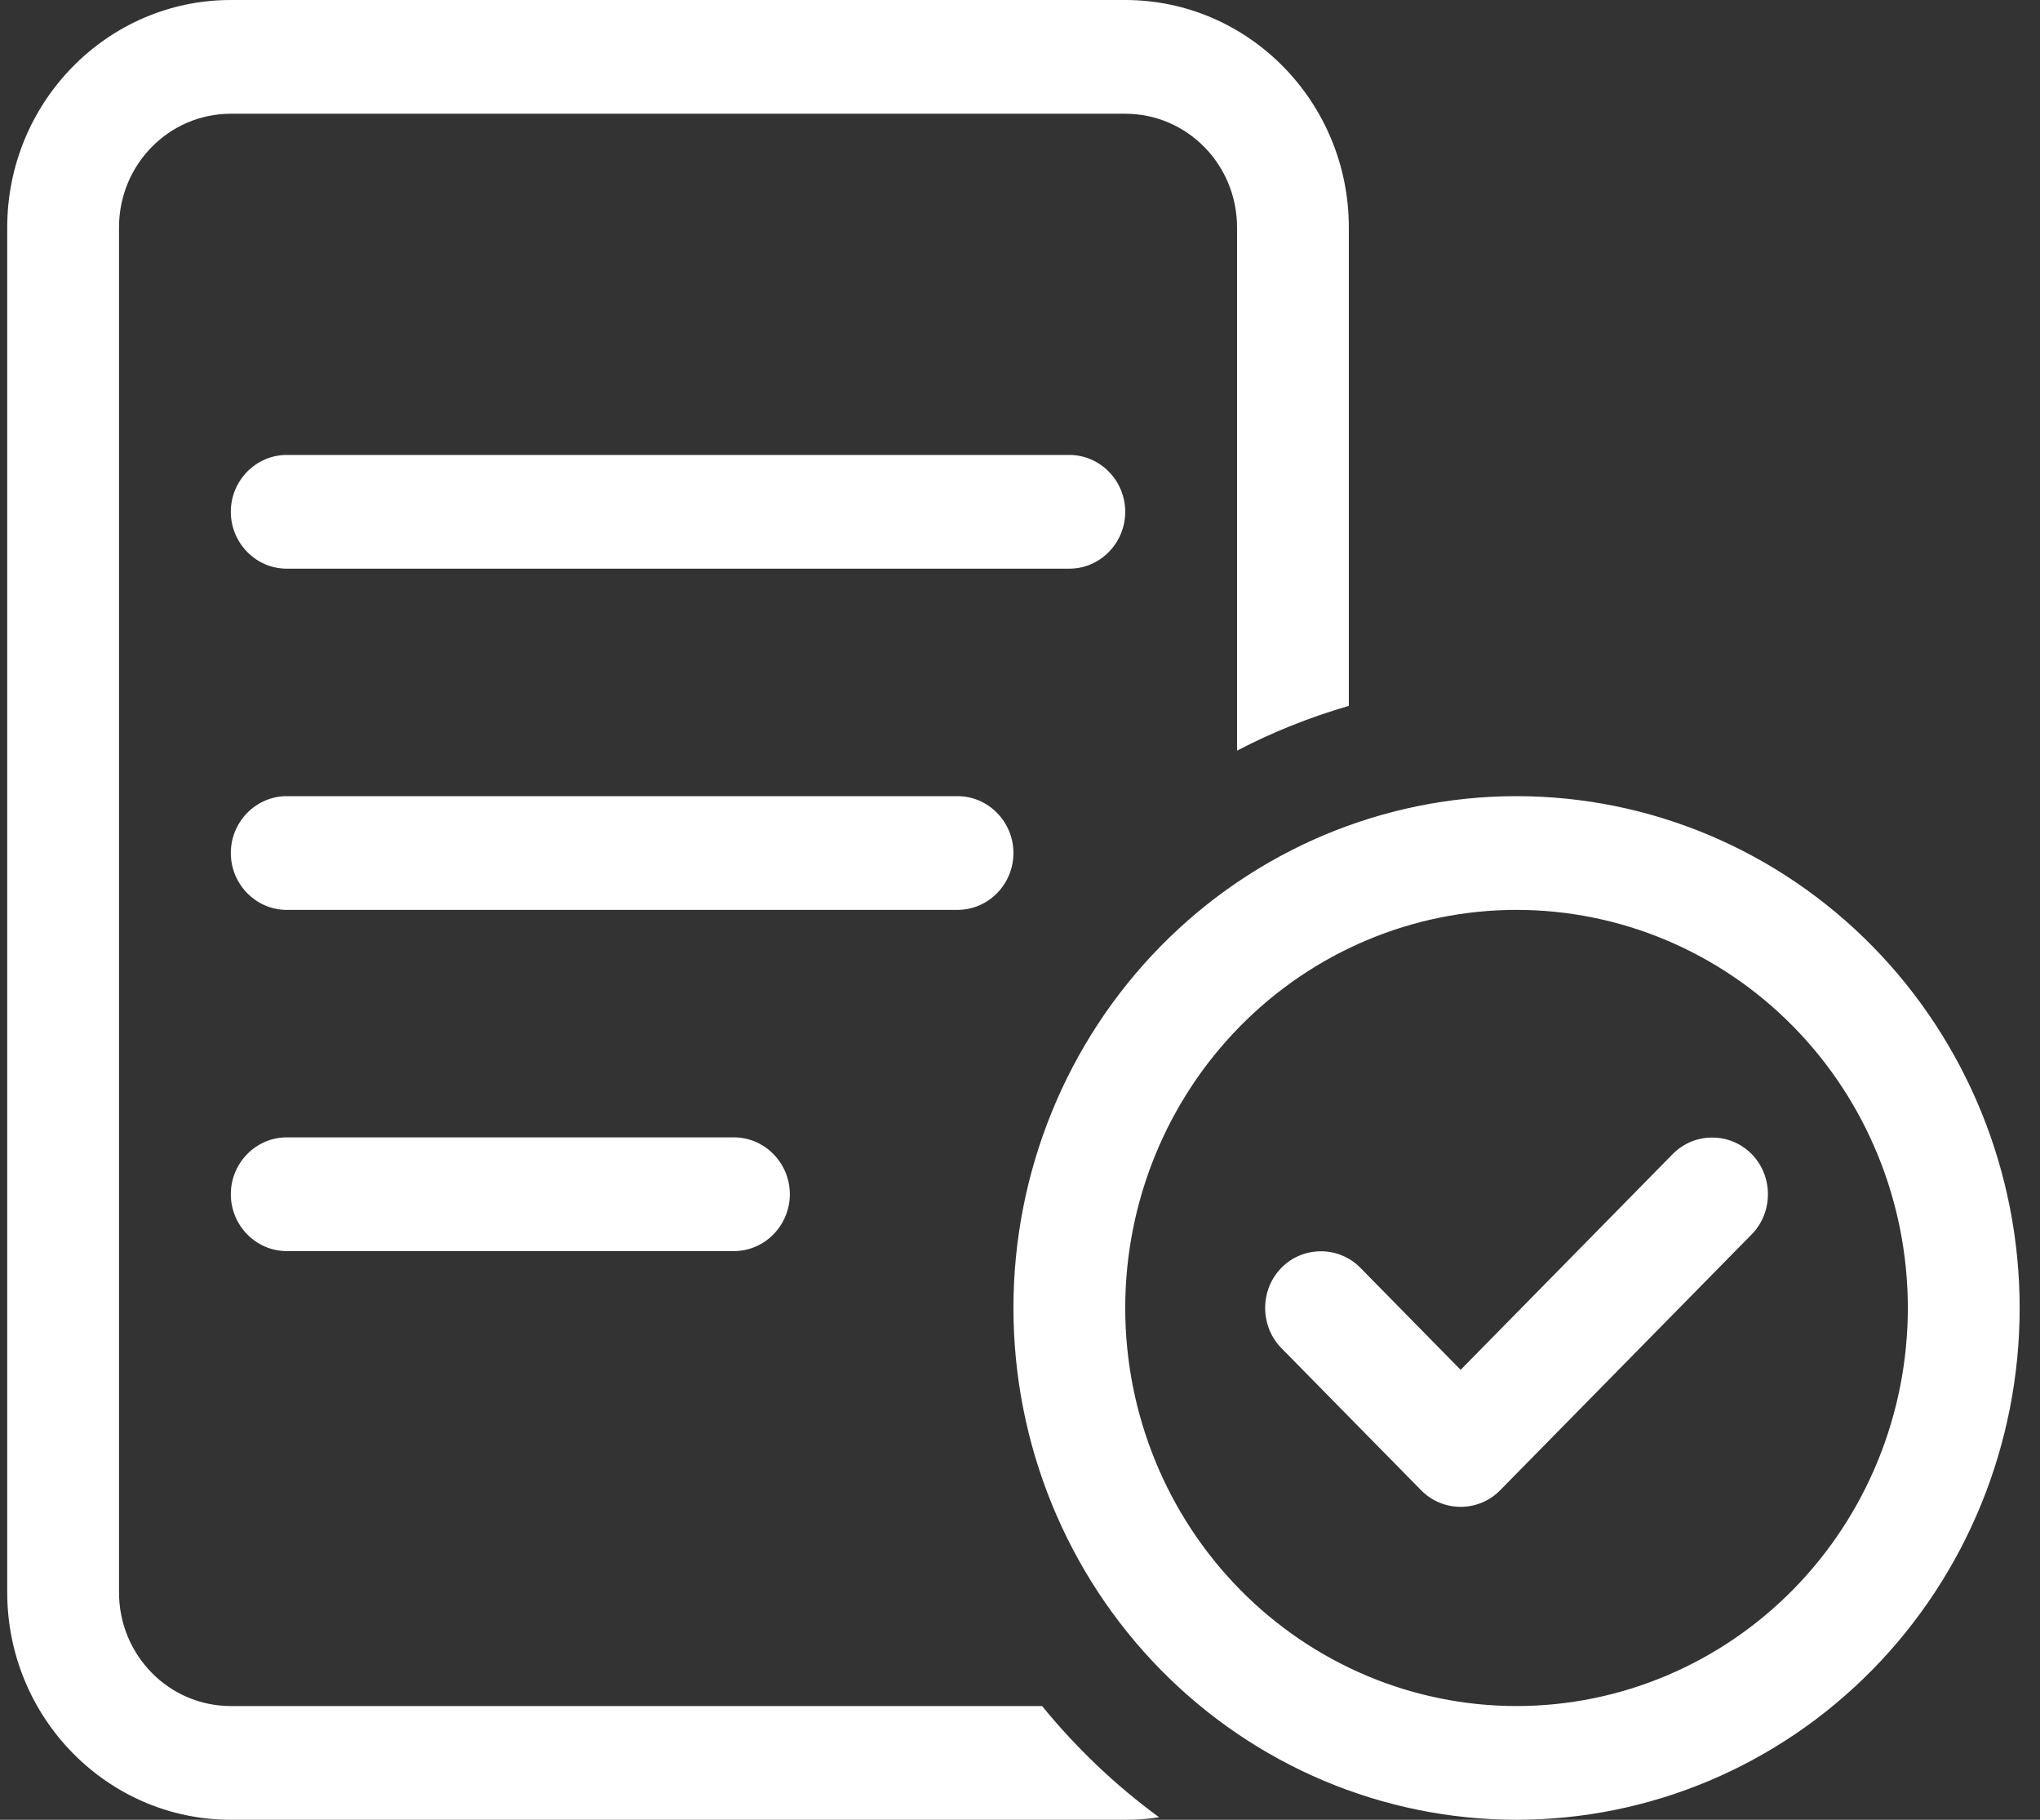 <?xml version="1.0" encoding="UTF-8"?>
<svg xmlns="http://www.w3.org/2000/svg" width="74" height="66" viewBox="0 0 74 66" fill="none">
  <rect x="0" y="0" width="74" height="66" fill="#333333" stroke="none"/>
  <g clip-path="url(#clip0_2416_1492)">
    <path d="M40.817 4.125H8.373C6.13 4.125 4.317 5.968 4.317 8.25V57.75C4.317 60.032 6.13 61.875 8.373 61.875H37.801C39.043 63.396 40.462 64.75 42.047 65.91C41.641 65.974 41.236 66 40.817 66H8.373C3.899 66 0.262 62.3 0.262 57.75V8.25C0.262 3.7 3.899 0 8.373 0H40.817C45.291 0 48.928 3.7 48.928 8.25V25.601C47.509 26.013 46.153 26.555 44.873 27.225V8.25C44.873 5.968 43.06 4.125 40.817 4.125ZM8.373 18.562C8.373 17.428 9.285 16.5 10.401 16.5H38.789C39.905 16.5 40.817 17.428 40.817 18.562C40.817 19.697 39.905 20.625 38.789 20.625H10.401C9.285 20.625 8.373 19.697 8.373 18.562ZM10.401 28.875H34.734C35.849 28.875 36.762 29.803 36.762 30.938C36.762 32.072 35.849 33 34.734 33H10.401C9.285 33 8.373 32.072 8.373 30.938C8.373 29.803 9.285 28.875 10.401 28.875ZM10.401 41.25H26.623C27.738 41.25 28.651 42.178 28.651 43.312C28.651 44.447 27.738 45.375 26.623 45.375H10.401C9.285 45.375 8.373 44.447 8.373 43.312C8.373 42.178 9.285 41.25 10.401 41.25ZM55.012 61.875C58.776 61.875 62.387 60.354 65.049 57.646C67.711 54.939 69.206 51.267 69.206 47.438C69.206 43.608 67.711 39.936 65.049 37.229C62.387 34.521 58.776 33 55.012 33C51.247 33 47.637 34.521 44.975 37.229C42.313 39.936 40.817 43.608 40.817 47.438C40.817 51.267 42.313 54.939 44.975 57.646C47.637 60.354 51.247 61.875 55.012 61.875ZM55.012 28.875C59.852 28.875 64.494 30.831 67.916 34.312C71.339 37.793 73.262 42.514 73.262 47.438C73.262 52.361 71.339 57.082 67.916 60.563C64.494 64.044 59.852 66 55.012 66C50.172 66 45.53 64.044 42.107 60.563C38.684 57.082 36.762 52.361 36.762 47.438C36.762 42.514 38.684 37.793 42.107 34.312C45.53 30.831 50.172 28.875 55.012 28.875ZM60.677 41.856C61.463 41.057 62.755 41.057 63.541 41.856C64.327 42.655 64.327 43.97 63.541 44.769L54.416 54.05C53.63 54.85 52.338 54.85 51.552 54.05L46.482 48.894C45.697 48.095 45.697 46.78 46.482 45.981C47.268 45.182 48.561 45.182 49.347 45.981L52.984 49.681L60.677 41.856Z" fill="white"></path>
  </g>
  <defs>
    <clipPath id="clip0_2416_1492">
      <rect width="73" height="66" fill="white" transform="translate(0.262)"></rect>
    </clipPath>
  </defs>
</svg>
